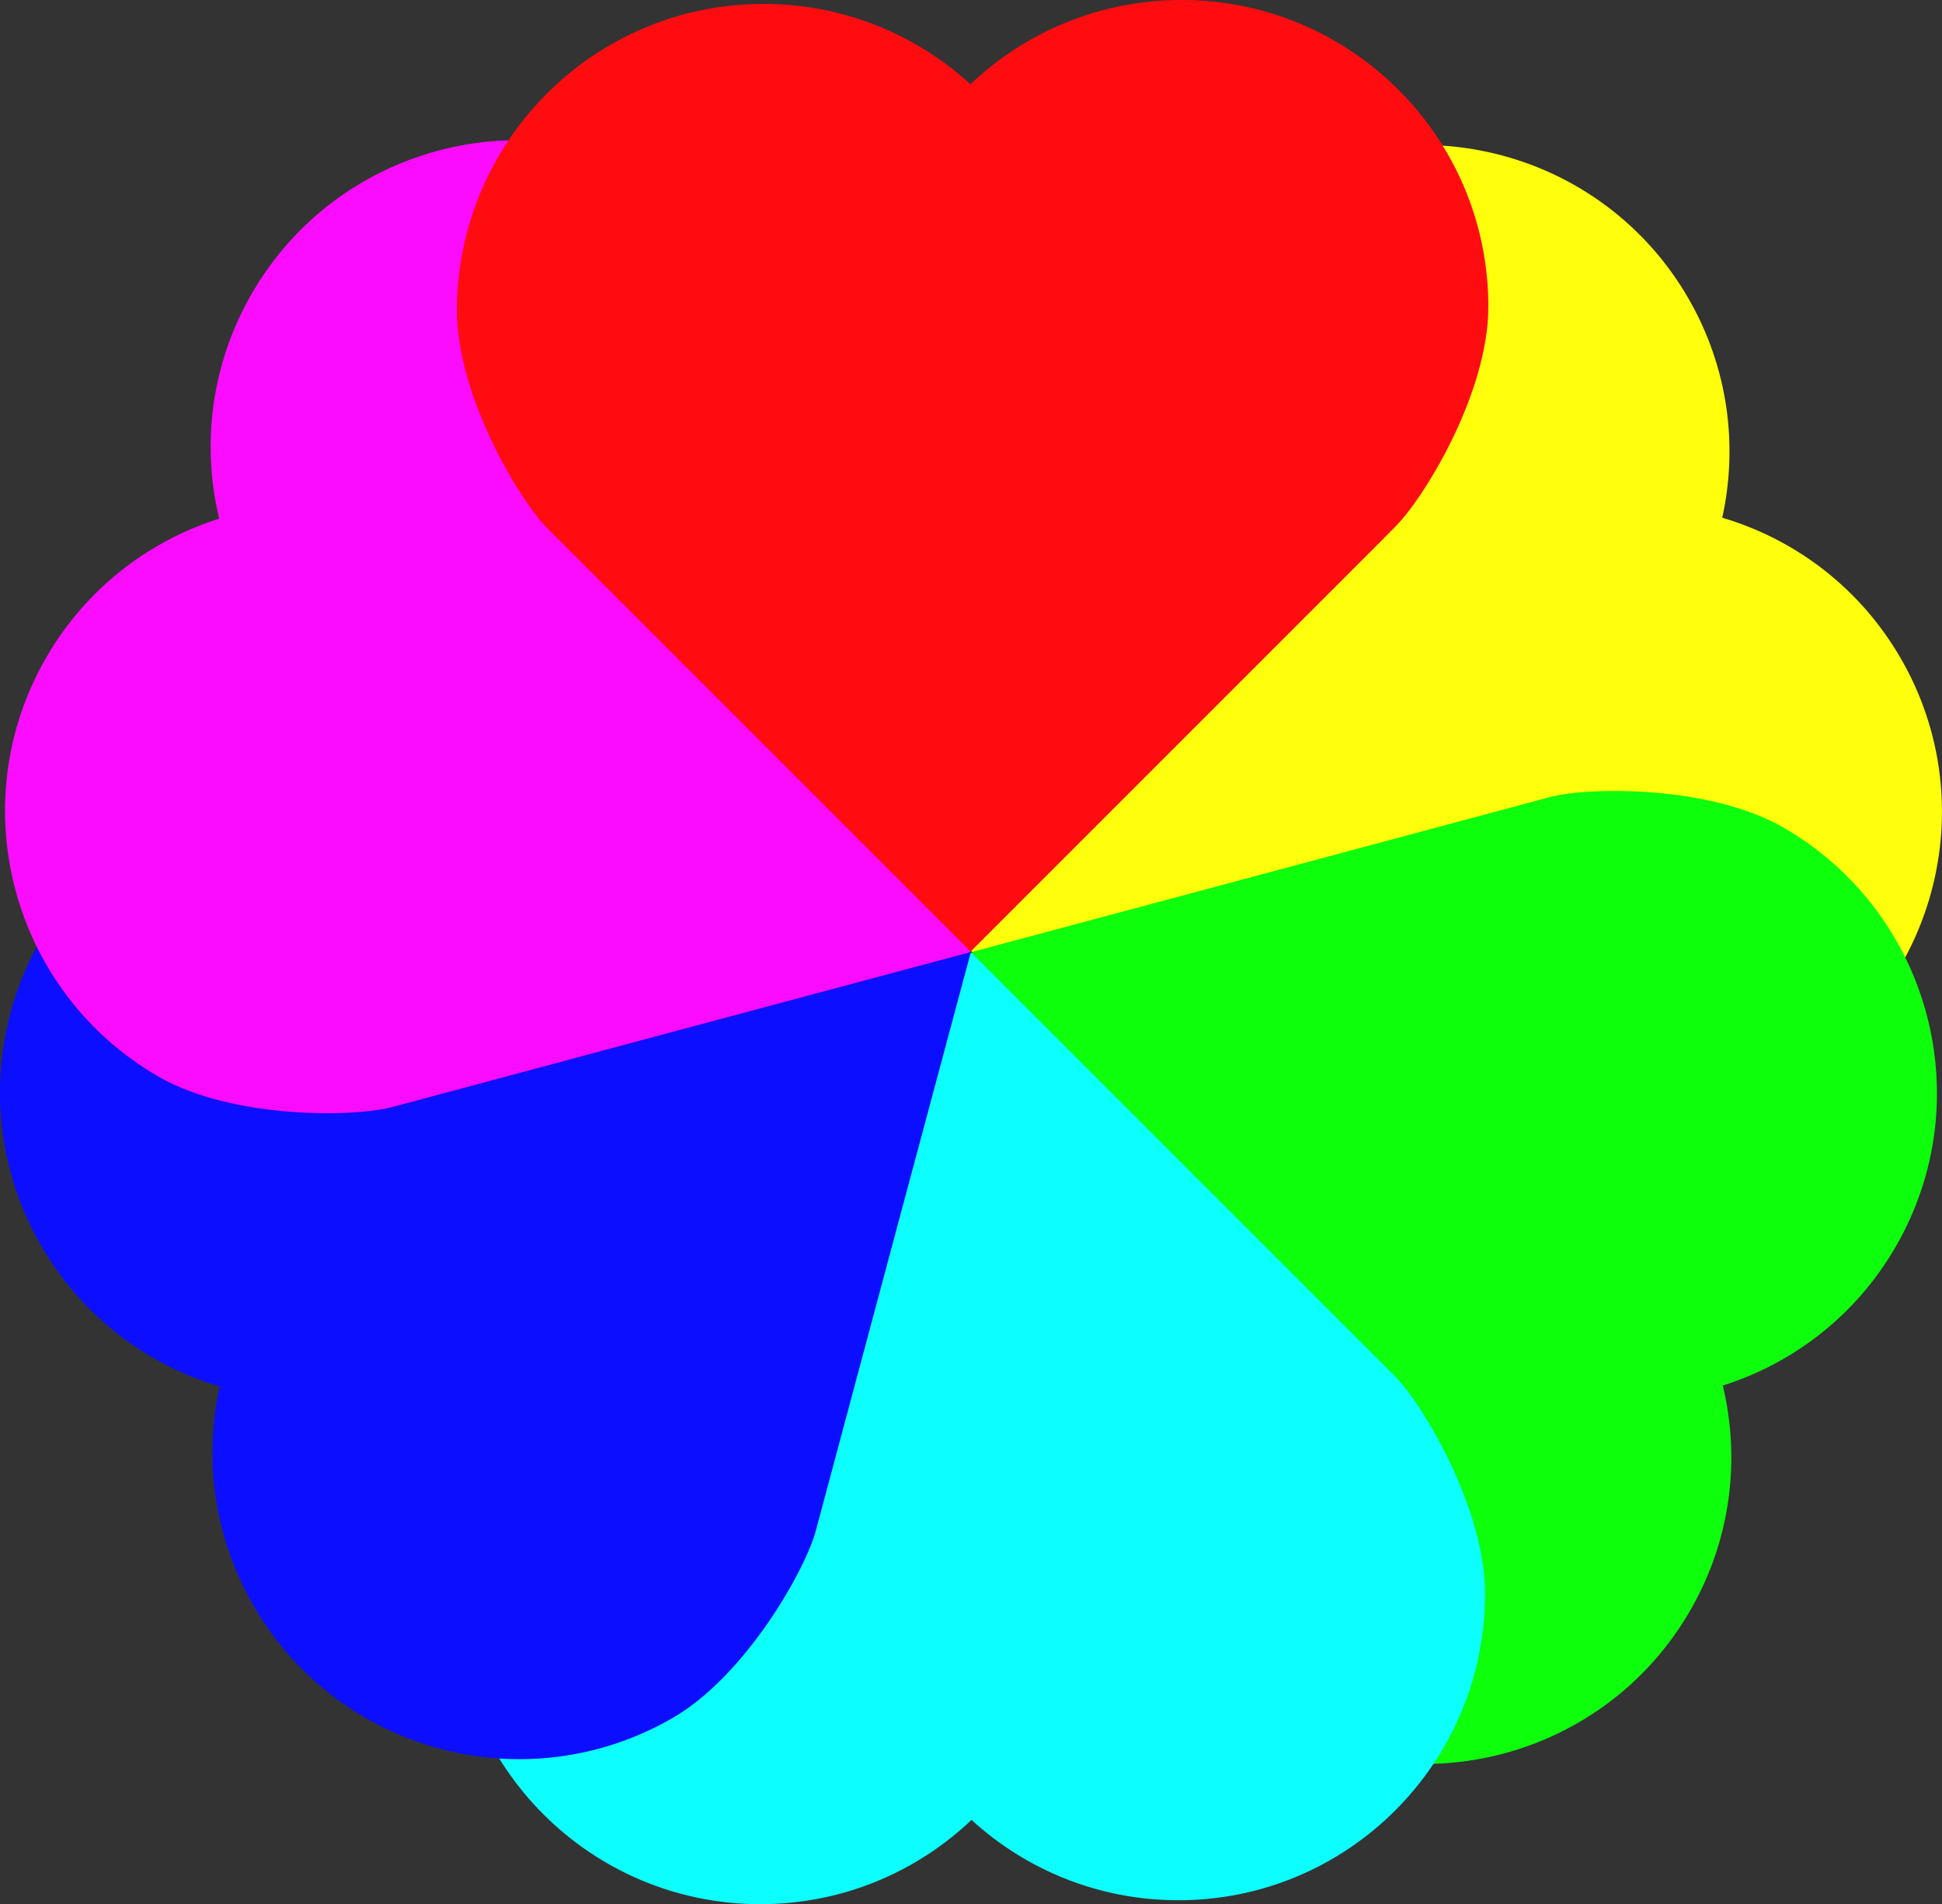 <?xml version="1.0" encoding="UTF-8" standalone="no"?>
<!-- Created with Inkscape (http://www.inkscape.org/) -->

<svg
   xmlns:dc="http://purl.org/dc/elements/1.1/"
   xmlns:cc="http://creativecommons.org/ns#"
   xmlns:rdf="http://www.w3.org/1999/02/22-rdf-syntax-ns#"
   xmlns:svg="http://www.w3.org/2000/svg"
   xmlns="http://www.w3.org/2000/svg"
   xmlns:sodipodi="http://sodipodi.sourceforge.net/DTD/sodipodi-0.dtd"
   xmlns:inkscape="http://www.inkscape.org/namespaces/inkscape"
   width="741.73"
   height="727.281"
   id="svg70"
   version="1.1"
   inkscape:version="0.48+devel r10518"
   sodipodi:docname="New document 3">
  <rect width="100%" height="100%" fill="#333333" stroke="none"/>
  <defs
     id="defs3" />
  <sodipodi:namedview
     inkscape:document-units="mm"
     id="base"
     pagecolor="#ffffff"
     bordercolor="#666666"
     borderopacity="1.0"
     inkscape:pageopacity="0.0"
     inkscape:pageshadow="2"
     inkscape:zoom="0.50077816"
     inkscape:cx="575.67773"
     inkscape:cy="327.73813"
     inkscape:current-layer="layer1"
     showgrid="false"
     units="mm"
     fit-margin-top="0"
     fit-margin-left="0"
     fit-margin-right="0"
     fit-margin-bottom="0"
     inkscape:window-width="1280"
     inkscape:window-height="744"
     inkscape:window-x="-4"
     inkscape:window-y="-4"
     inkscape:window-maximized="1" />
  <g
     inkscape:label="Layer 1"
     inkscape:groupmode="layer"
     id="layer1"
     transform="translate(203.63,-139.211)">
    <g
       id="g1075"
       transform="matrix(0.866,-0.5,0.5,0.866,-229.021,150.987)">
      <path
         style="fill:#ffff0c;fill-opacity:1;fill-rule:nonzero;stroke:none"
         d="m 412.219,306.5 c -32.507,0 -72.545,23.902 -83.156,34.594 -10.611,10.691 -161.625,161.625 -161.625,161.625 l 161.625,161.625 c 0,0 -10.632,-11.173 0.031,-0.031 10.663,11.142 51.346,36.156 84.625,36.156 64.696,0 117.156,-52.46 117.156,-117.156 0,-31.258 -12.236,-59.651 -32.188,-80.656 19.05,-20.833 30.688,-48.577 30.688,-79.031 0,-64.696 -52.46,-117.125 -117.156,-117.125 z"
         id="use1051"
         inkscape:connector-curvature="0"
         sodipodi:nodetypes="czccssscssc"
         inkscape:transform-center-x="-181.92181"
         inkscape:tile-x0="-196"
         inkscape:tile-y0="-87.46875"
         inkscape:transform-center-y="0.63279128" />
      <path
         style="fill:#0dff0c;fill-opacity:1;fill-rule:nonzero;stroke:none"
         d="m 459.772,616.838 c -16.254,-28.152 -56.972,-50.874 -71.537,-54.719 -14.565,-3.844 -220.784,-59.159 -220.784,-59.159 l -59.159,220.784 c 0,0 4.36,-14.794 0.043,0.011 -4.317,14.805 -5.639,62.545 11,91.366 32.348,56.029 104.01,75.23 160.038,42.882 27.07,-15.629 45.541,-40.422 53.757,-68.203 27.567,6.082 57.412,2.288 83.787,-12.939 56.029,-32.348 75.203,-103.994 42.855,-160.023 z"
         id="use1053"
         inkscape:connector-curvature="0"
         sodipodi:nodetypes="czccssscssc"
         inkscape:transform-center-x="-181.92181"
         inkscape:tile-x0="-196"
         inkscape:tile-y0="-87.46875"
         inkscape:transform-center-y="0.63279128" />
      <path
         style="fill:#0cfffd;fill-opacity:1;fill-rule:nonzero;stroke:none"
         d="m 214.788,813.19 c 16.254,-28.152 15.572,-74.777 11.619,-89.312 -3.953,-14.535 -59.159,-220.784 -59.159,-220.784 L -53.536,562.253 c 0,0 14.992,-3.621 0.011,0.043 -14.98,3.663 -56.985,26.389 -73.625,55.209 -32.348,56.029 -13.146,127.69 42.882,160.038 27.07,15.629 57.777,19.229 85.944,12.453 8.517,26.914 26.725,50.864 53.099,66.092 56.029,32.348 127.663,13.131 160.011,-42.898 z"
         id="use1055"
         inkscape:connector-curvature="0"
         sodipodi:nodetypes="czccssscssc"
         inkscape:transform-center-x="-181.92181"
         inkscape:tile-x0="-196"
         inkscape:tile-y0="-87.46875"
         inkscape:transform-center-y="0.63279128" />
      <path
         style="fill:#0c0fff;fill-opacity:1;fill-rule:nonzero;stroke:none"
         d="m -77.75,699.203 c 32.507,0 72.545,-23.902 83.156,-34.594 10.611,-10.691 161.625,-161.625 161.625,-161.625 l -161.625,-161.625 c 0,0 10.632,11.173 -0.031,0.031 -10.663,-11.142 -51.346,-36.156 -84.625,-36.156 -64.696,0 -117.156,52.46 -117.156,117.156 0,31.258 12.236,59.651 32.188,80.656 -19.05,20.833 -30.688,48.577 -30.688,79.031 0,64.696 52.46,117.125 117.156,117.125 z"
         id="use1057"
         inkscape:connector-curvature="0"
         sodipodi:nodetypes="czccssscssc"
         inkscape:transform-center-x="-181.92181"
         inkscape:tile-x0="-196"
         inkscape:tile-y0="-87.46875"
         inkscape:transform-center-y="0.63279128" />
      <path
         style="fill:#fb0cff;fill-opacity:1;fill-rule:nonzero;stroke:none"
         d="m -125.303,388.865 c 16.254,28.152 56.972,50.874 71.537,54.719 14.565,3.844 220.784,59.159 220.784,59.159 l 59.159,-220.784 c 0,0 -4.36,14.794 -0.043,-0.011 4.317,-14.805 5.639,-62.545 -11,-91.366 C 182.786,134.553 111.124,115.351 55.095,147.699 28.025,163.328 9.554,188.121 1.339,215.903 c -27.567,-6.082 -57.412,-2.288 -83.787,12.939 -56.029,32.348 -75.203,103.994 -42.855,160.023 z"
         id="use1059"
         inkscape:connector-curvature="0"
         sodipodi:nodetypes="czccssscssc"
         inkscape:transform-center-x="-181.92181"
         inkscape:tile-x0="-196"
         inkscape:tile-y0="-87.46875"
         inkscape:transform-center-y="0.63279128" />
      <path
         style="fill:#ff0c11;fill-opacity:1;fill-rule:nonzero;stroke:none"
         d="m 119.681,192.513 c -16.254,28.152 -15.572,74.777 -11.619,89.312 3.953,14.535 59.159,220.784 59.159,220.784 l 220.784,-59.159 c 0,0 -14.992,3.621 -0.011,-0.043 14.98,-3.663 56.985,-26.389 73.625,-55.209 32.348,-56.029 13.146,-127.69 -42.882,-160.038 -27.07,-15.629 -57.777,-19.229 -85.944,-12.453 -8.517,-26.914 -26.725,-50.864 -53.099,-66.092 -56.029,-32.348 -127.663,-13.131 -160.011,42.898 z"
         id="use1061"
         inkscape:connector-curvature="0"
         sodipodi:nodetypes="czccssscssc"
         inkscape:transform-center-x="-181.92181"
         inkscape:tile-x0="-196"
         inkscape:tile-y0="-87.46875"
         inkscape:transform-center-y="0.63279128" />
    </g>
  </g>
</svg>
